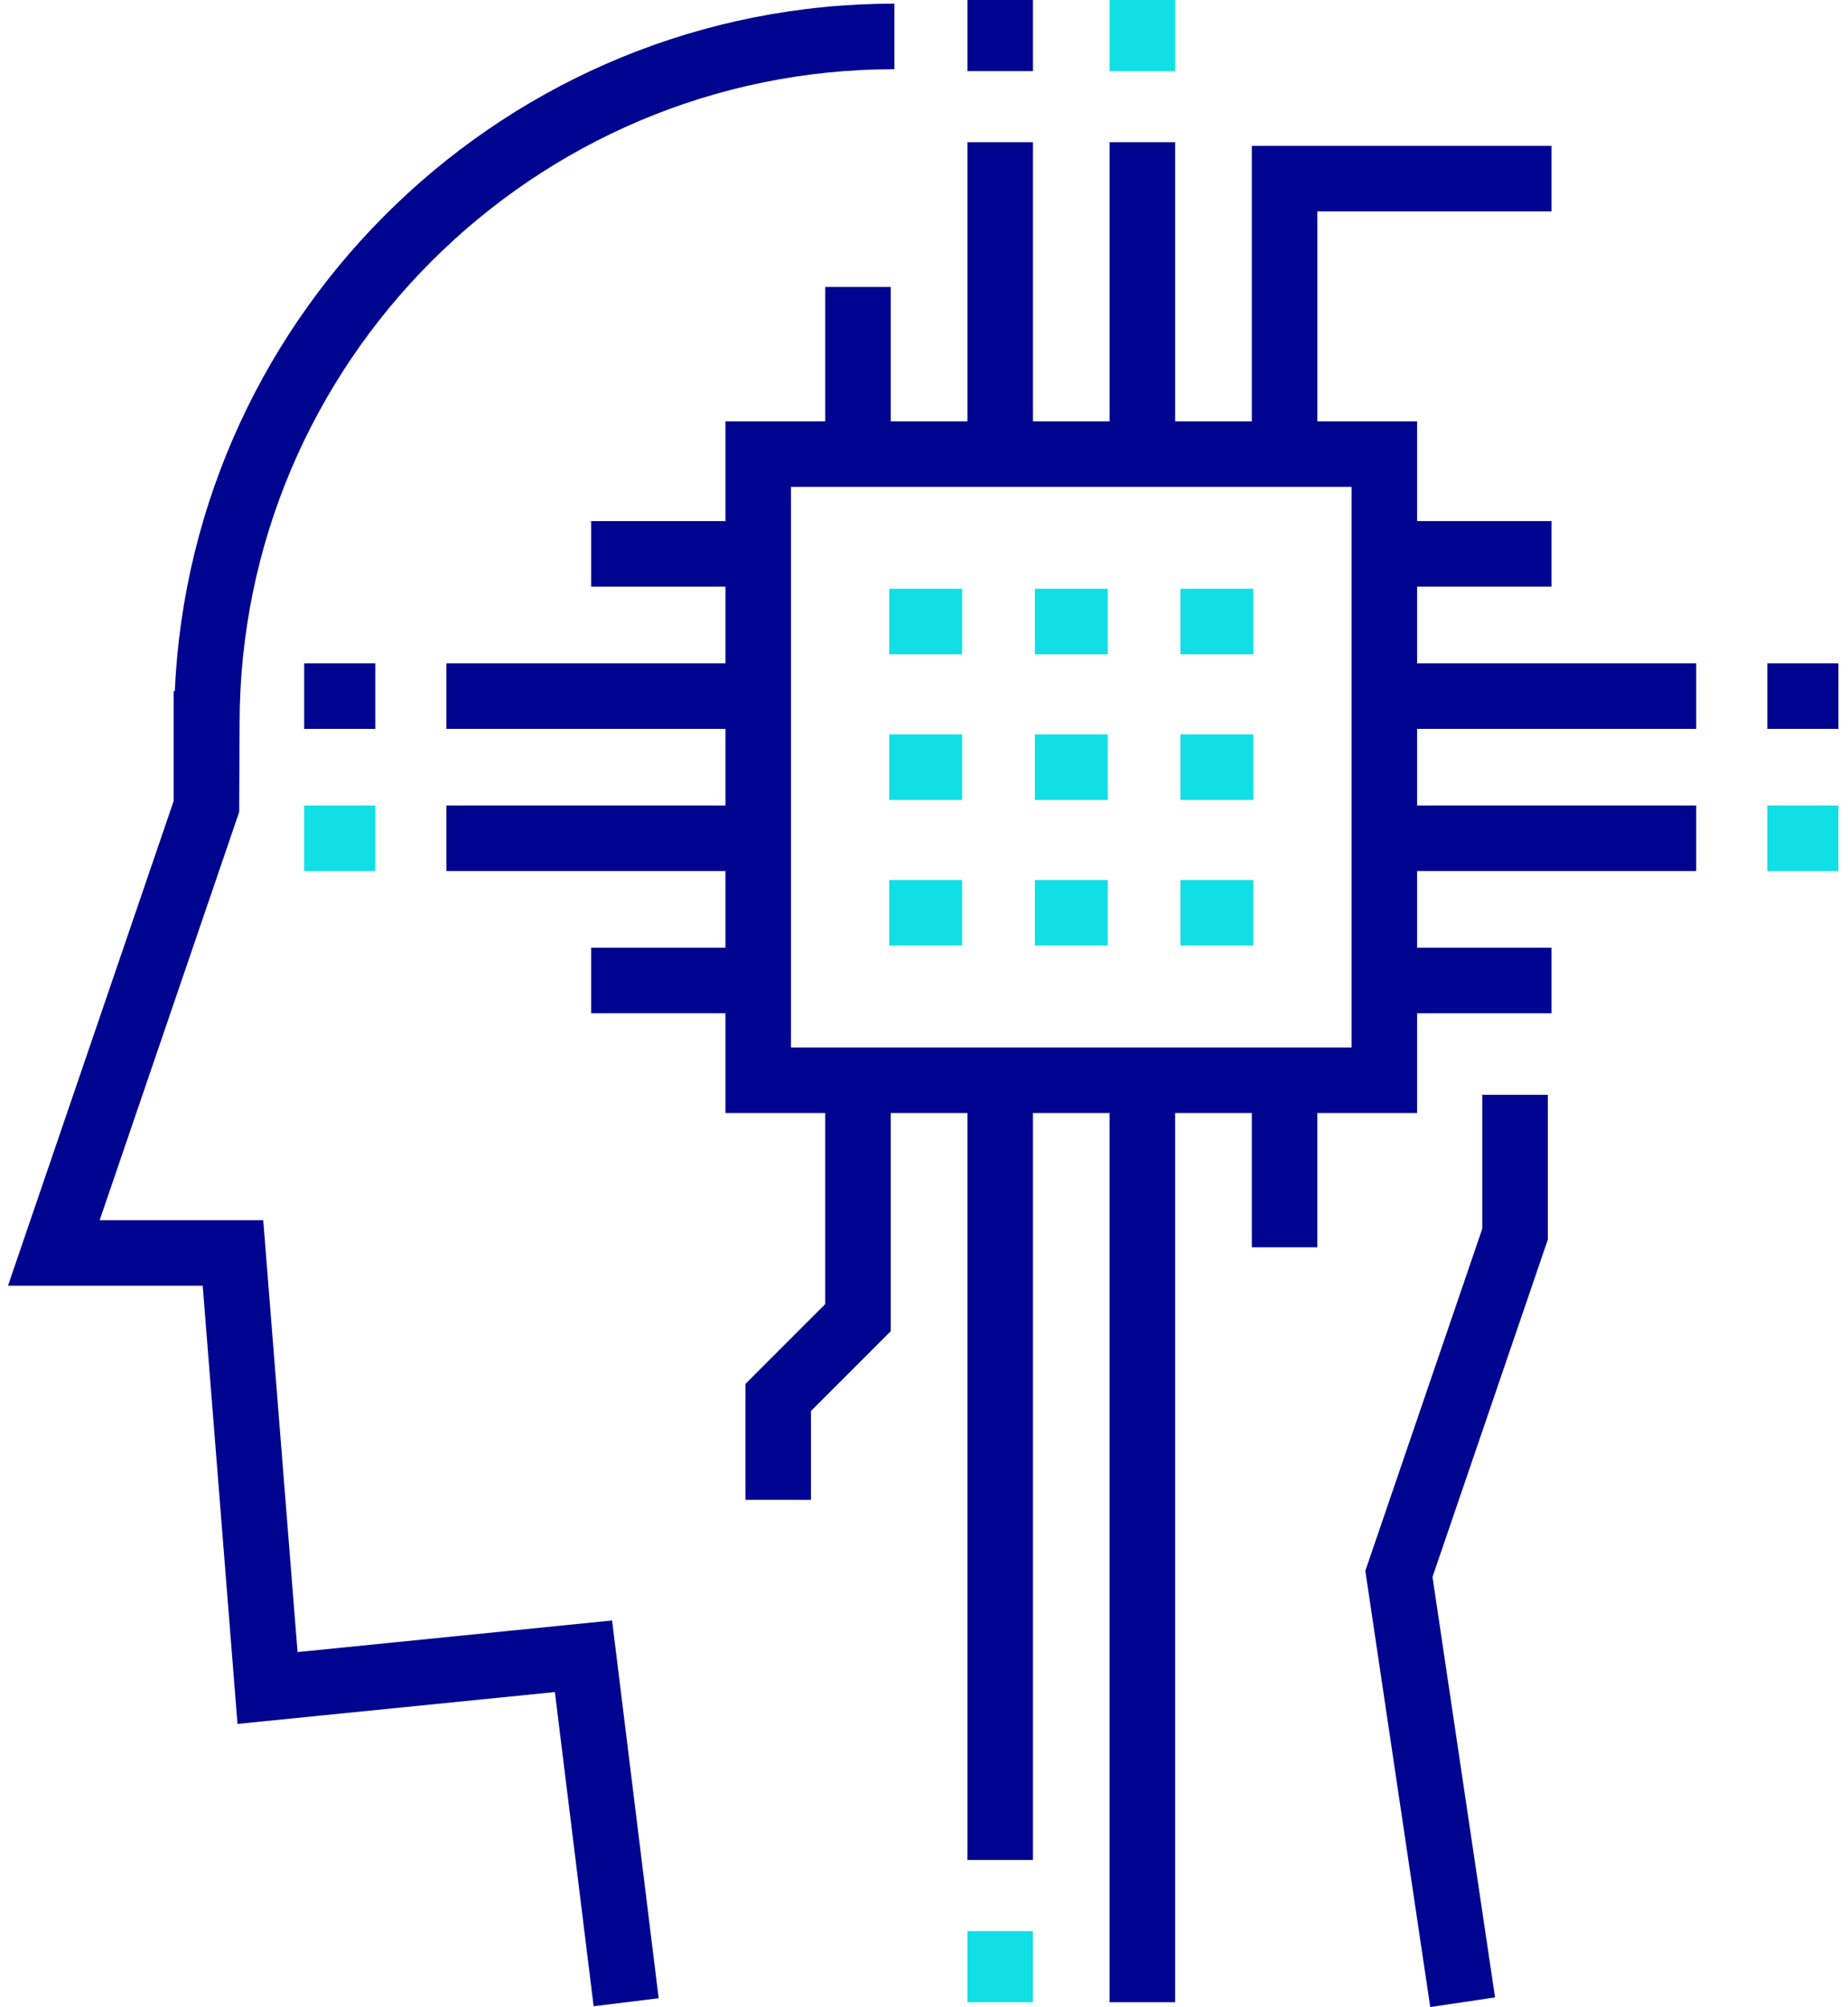<svg xmlns="http://www.w3.org/2000/svg" width="93" height="101"><g fill="none"><path d="M29.874 100.959l-1.95-15.81-15.972 1.603-1.751-22.05H.402l8.336-24.39v-5.53h.058C9.662 15.559 25.574.184 45.011.184v3.298c-18.17 0-32.954 14.782-32.954 32.95l-.02 4.43-7.022 20.543h8.232l1.727 21.732 15.829-1.59 2.344 19.01-3.273.403zm42.102.041L68.71 79.048l5.886-17.218v-6.737h3.298v7.285L72.09 79.356l3.148 21.159z" fill="#00058F"/><path d="M22.464 33.381h15.693v3.297H22.464zm-7.157 0h3.579v3.297h-3.579zm7.157 7.155h15.693v3.298H22.464z" fill="#00058F"/><path fill="#10DFE5" d="M15.307 40.536h3.579v3.298h-3.579z"/><path fill="#00058F" d="M29.748 26.223h8.41v3.298h-8.41zm0 21.469h8.41v3.298h-8.41zm39.919-14.311H85.36v3.297H69.667zm19.272 0h3.578v3.297h-3.578zm-19.272 7.155H85.36v3.298H69.667z"/><path fill="#10DFE5" d="M88.939 40.536h3.578v3.298h-3.578z"/><path fill="#00058F" d="M69.667 26.223h8.41v3.298h-8.41zm0 21.469h8.41v3.298h-8.41zM48.686 7.157h3.298V22.85h-3.298zm0-7.157h3.298v3.579h-3.298zm7.156 7.157h3.297V22.85h-3.297z"/><path fill="#10DFE5" d="M55.842 0h3.297v3.579h-3.297z"/><path fill="#00058F" d="M41.53 14.441h3.297v8.41H41.53zm24.766 8.41h-3.298V7.341h15.079v3.297H66.296zM55.841 54.36h3.297v46.397h-3.297zm-7.156 0h3.298V93.6h-3.298z"/><path fill="#10DFE5" d="M48.685 97.179h3.298v3.578h-3.298z"/><path fill="#00058F" d="M62.998 54.36h3.297v8.41h-3.297zM40.812 75.476h-3.298v-5.835l4.015-4.015V54.36h3.297v12.632l-4.014 4.014z"/><path d="M59.408 29.629h3.664v3.298h-3.664zm-7.327 0h3.664v3.298h-3.664zm-7.328 0h3.664v3.298h-3.664zm14.655 7.328h3.664v3.298h-3.664zm-7.327 0h3.664v3.298h-3.664zm-7.328 0h3.664v3.298h-3.664zm14.655 7.327h3.664v3.297h-3.664zm-7.327 0h3.664v3.297h-3.664zm-7.328 0h3.664v3.297h-3.664z" fill="#10DFE5"/><path fill="#00058F" d="M71.316 56.009H36.508V21.202h34.808v34.807zm-31.51-3.298h28.212V24.5H39.806v28.21z"/></g></svg>